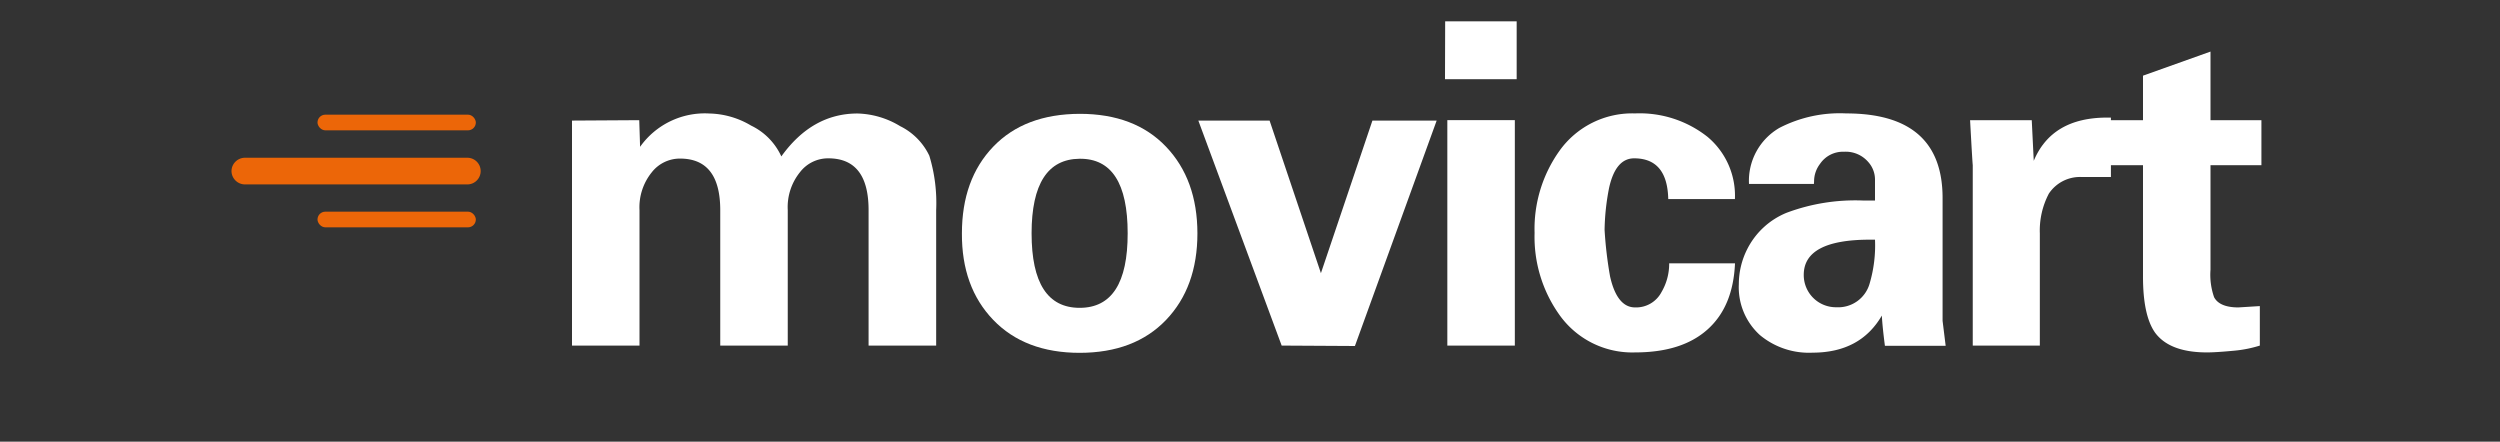 <svg id="Livello_1" data-name="Livello 1" xmlns="http://www.w3.org/2000/svg" viewBox="0 0 300 53">
  <rect x="0" y="0" width="300" height="53" fill="#333333" stroke="none"/>
  <g id="movicart">
    <g>
      <path d="M27.78,20.53a1.62,1.62,0,0,1,1.63-1.6H56.08a1.6,1.6,0,1,1,0,3.2H29.41A1.62,1.62,0,0,1,27.78,20.53Z" style="fill: #ec6608"/>
      <rect x="38.1" y="13.76" width="19" height="1.88" rx="0.94" style="fill: #ec6608"/>
      <rect x="38.1" y="25.4" width="19" height="1.88" rx="0.94" style="fill: #ec6608"/>
    </g>
    <g>
      <path d="M76.71,14.42l.1,3.2a9.52,9.52,0,0,1,8.32-4,10.17,10.17,0,0,1,5,1.45,7.61,7.61,0,0,1,3.63,3.7q3.7-5.16,9.16-5.15a10.33,10.33,0,0,1,5.1,1.52,7.59,7.59,0,0,1,3.5,3.55,19.44,19.44,0,0,1,.82,6.53V41.47h-8.11V25.21q0-6.21-4.83-6.21A4.25,4.25,0,0,0,96,20.66a6.67,6.67,0,0,0-1.47,4.55V41.47h-8.1V25.23c0-4.14-1.61-6.2-4.83-6.2a4.29,4.29,0,0,0-3.39,1.65,6.67,6.67,0,0,0-1.47,4.55V41.47h-8.1v-27Z" style="fill: #fff"/>
      <path d="M143.69,28q0,6.47-3.77,10.4t-10.35,3.94q-6.58,0-10.38-3.95T115.43,28q0-6.48,3.76-10.4t10.38-3.94q6.59,0,10.35,3.94T143.69,28Zm-19.9,0q0,8.94,5.77,8.94T135.32,28q0-9-5.76-8.95T123.79,28Z" style="fill: #fff"/>
      <path d="M153.8,41.47l-10-27h8.55l6.16,18.31,6.18-18.31h7.71l-9.81,27.05Z" style="fill: #fff"/>
      <path d="M173.42,2.56H182V9.5h-8.6Zm.26,11.86h8.1V41.47h-8.1Z" style="fill: #fff"/>
      <path d="M208.19,23.89h-8c-.07-3.26-1.44-4.89-4.09-4.89q-2.21,0-3,3.5a28,28,0,0,0-.55,5.08,48.07,48.07,0,0,0,.66,5.6c.56,2.48,1.57,3.71,3,3.71a3.44,3.44,0,0,0,3.17-1.84,6.69,6.69,0,0,0,.92-3.45h7.9c-.15,3.46-1.24,6.1-3.3,7.94s-4.95,2.75-8.69,2.75a10.71,10.71,0,0,1-9.06-4.48,16.11,16.11,0,0,1-3-9.86,16.12,16.12,0,0,1,3-9.87,10.72,10.72,0,0,1,9.06-4.47,13.13,13.13,0,0,1,8.69,2.81A9.2,9.2,0,0,1,208.19,23.89Z" style="fill: #fff"/>
      <path d="M217.67,22.07h-7.79a7.33,7.33,0,0,1,3.66-6.73,15.8,15.8,0,0,1,8-1.73q11.56,0,11.57,10.13V38.5l.37,3h-7.29c-.18-1.38-.31-2.59-.37-3.63q-2.58,4.44-8.3,4.45a9.2,9.2,0,0,1-6.33-2.11,7.74,7.74,0,0,1-2.53-6.12,9.31,9.31,0,0,1,1-4.18,9.16,9.16,0,0,1,4.74-4.38,23.5,23.5,0,0,1,9.1-1.47H225V21.52a3.16,3.16,0,0,0-.81-2.08,3.57,3.57,0,0,0-2.91-1.23,3.32,3.32,0,0,0-2.88,1.46,3.45,3.45,0,0,0-.71,2.06ZM225,28.76h-.6q-7.95,0-7.95,4.22a3.86,3.86,0,0,0,3.91,3.89,3.92,3.92,0,0,0,4-2.86A16.1,16.1,0,0,0,225,28.76Z" style="fill: #fff"/>
      <path d="M236.41,14.42h7.4l.24,4.88q2.17-5.19,8.81-5.19h.45v7.13h-3.53a4.49,4.49,0,0,0-3.92,2A9.49,9.49,0,0,0,244.78,28V41.47h-8.05l0-21.65Q236.68,19.37,236.41,14.42Z" style="fill: #fff"/>
      <path d="M251.71,14.42h5.45V9.08l8.1-2.89v8.23h6.11v5.4h-6.11V32.37a8.14,8.14,0,0,0,.43,3.29c.43.82,1.41,1.23,2.92,1.23l2.57-.16v4.74a14.69,14.69,0,0,1-3.05.61c-1.47.14-2.57.21-3.29.21q-4.48,0-6.23-2.37-1.46-2.06-1.45-6.79V19.82h-5.45Z" style="fill: #fff"/>
    </g>
  </g>
</svg>
